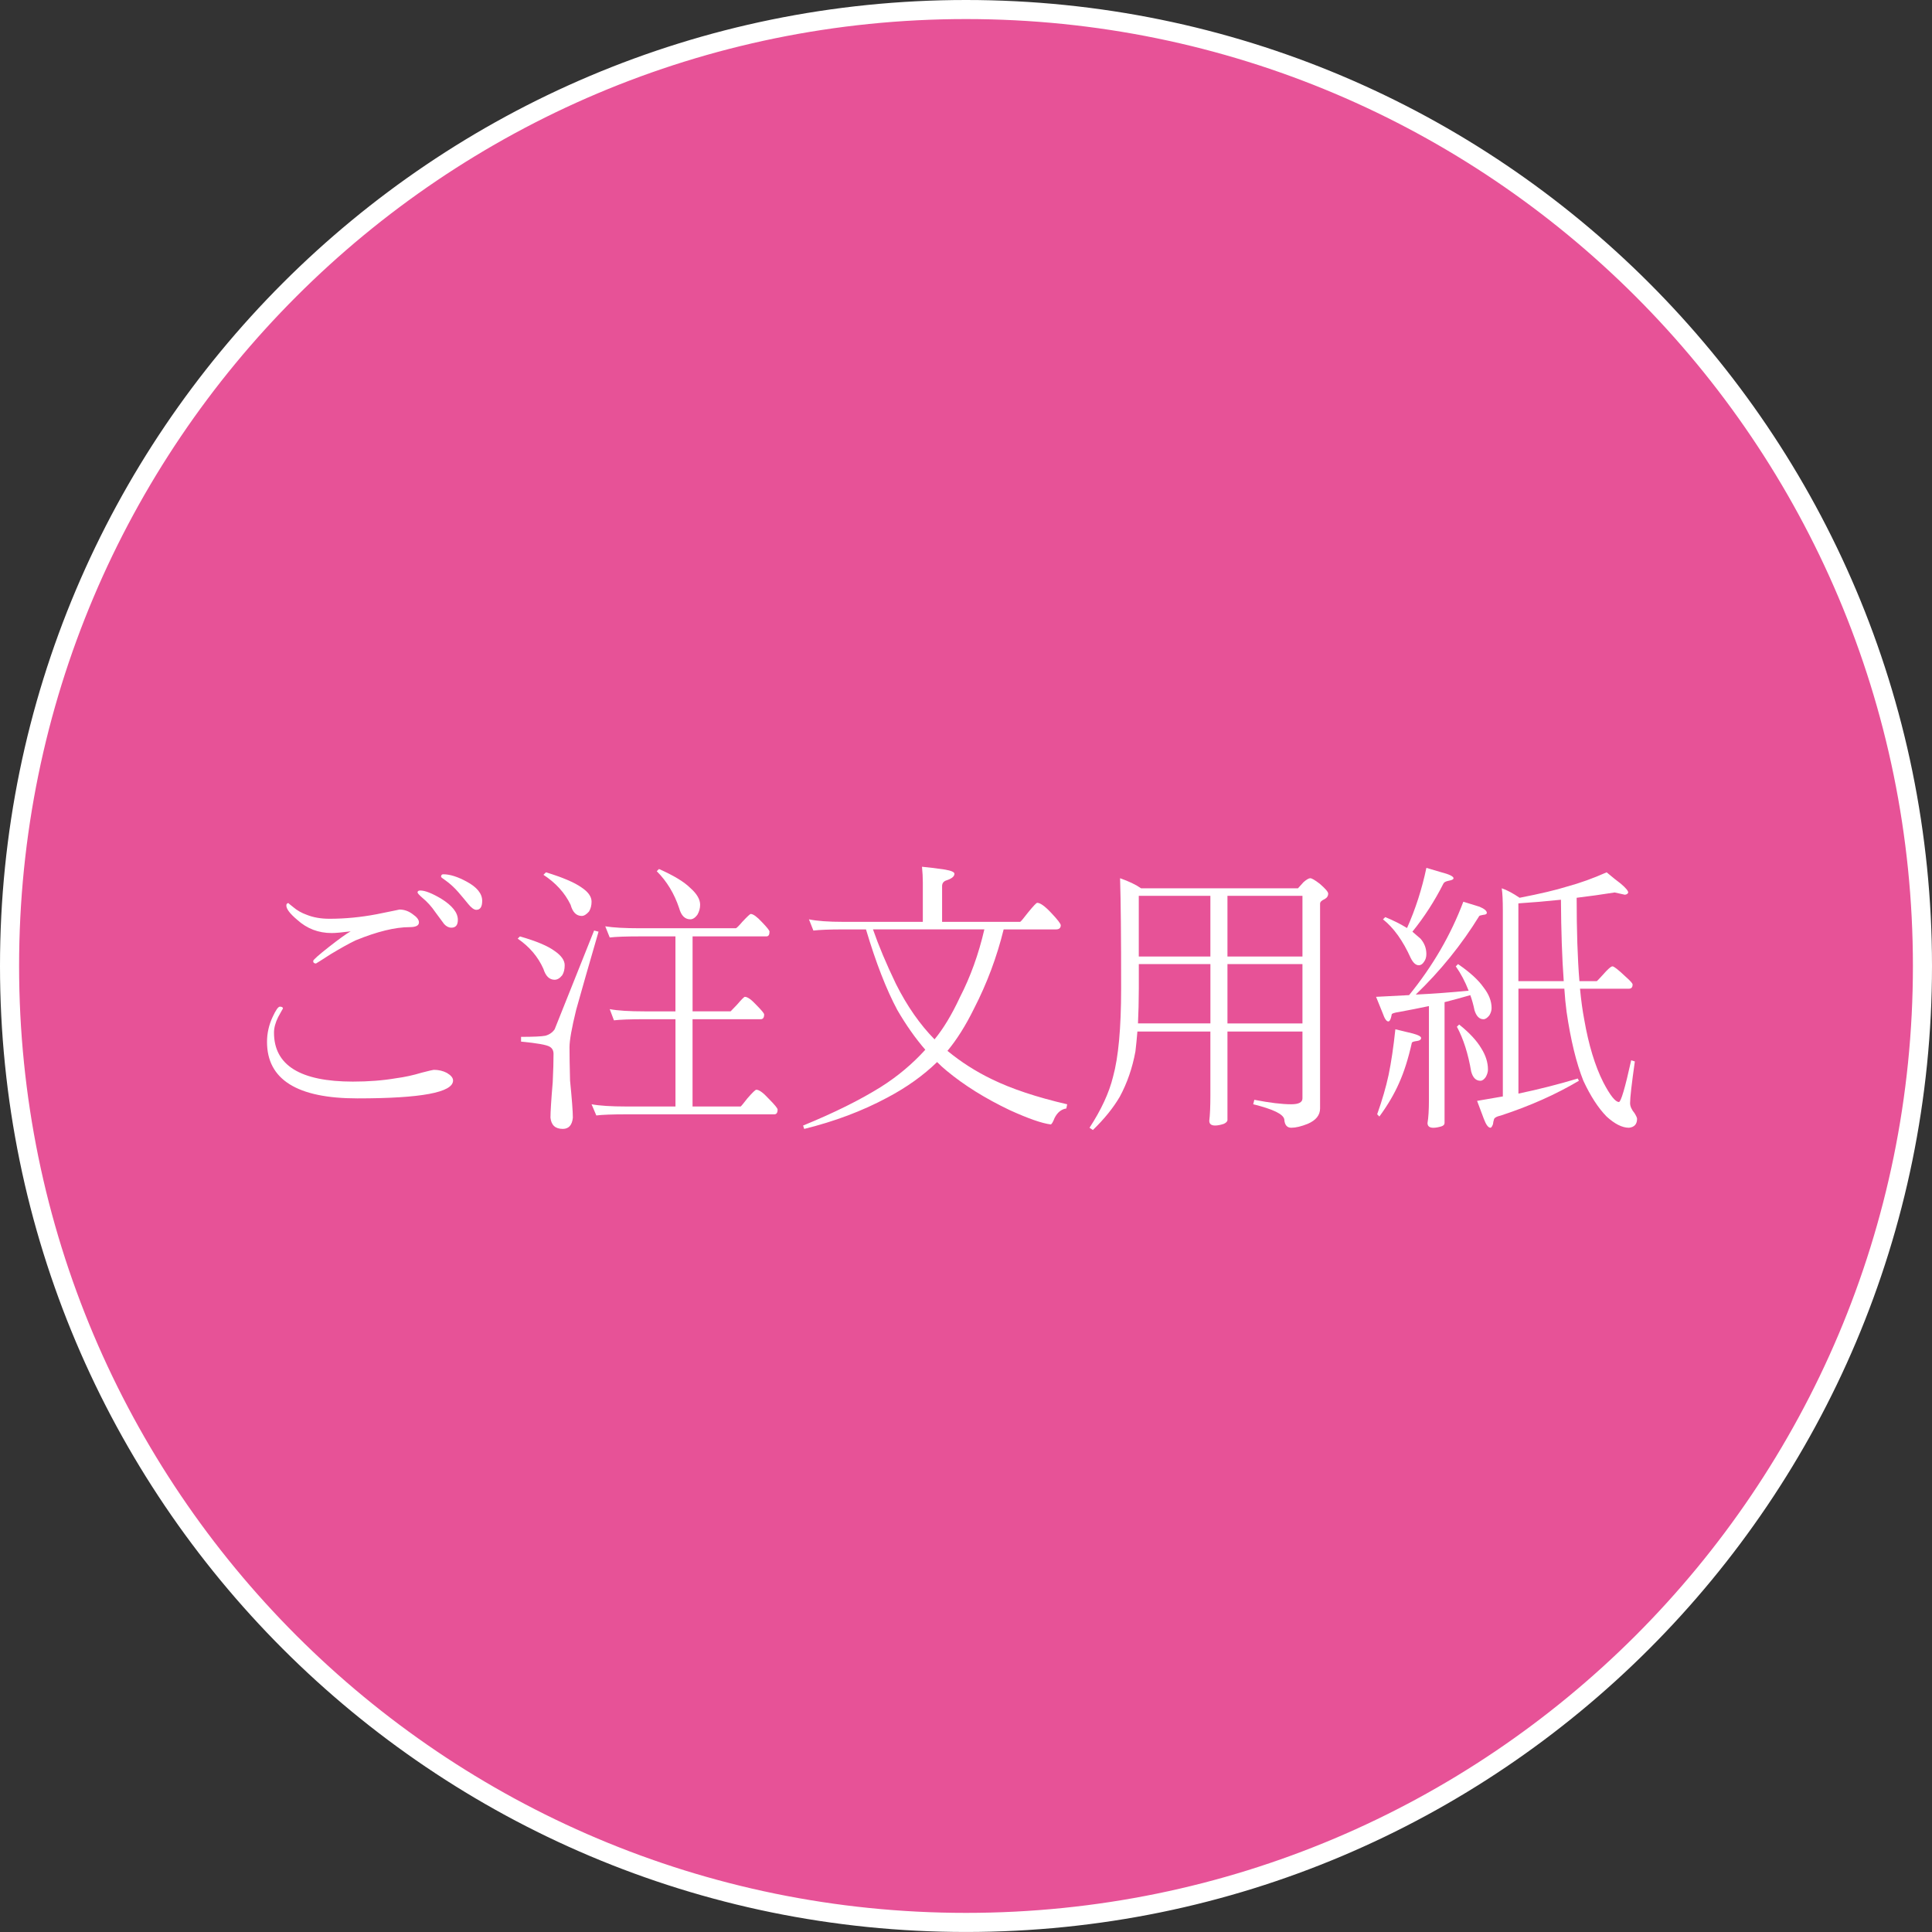 <?xml version="1.0" encoding="utf-8"?>
<!-- Generator: Adobe Illustrator 14.0.0, SVG Export Plug-In  -->
<!DOCTYPE svg PUBLIC "-//W3C//DTD SVG 1.1//EN" "http://www.w3.org/Graphics/SVG/1.1/DTD/svg11.dtd">
<svg version="1.1"
	 xmlns="http://www.w3.org/2000/svg" xmlns:xlink="http://www.w3.org/1999/xlink" xmlns:a="http://ns.adobe.com/AdobeSVGViewerExtensions/3.0/"
	 x="0px" y="0px" width="67px" height="67px" viewBox="0 0 67 67" enable-background="new 0 0 67 67" xml:space="preserve">
<rect x="0" y="0" width="67" height="67" fill="#333333" stroke="none"/>
<defs>
</defs>
<path fill="#E75297" d="M66.668,33.499c0,18.319-14.85,33.169-33.168,33.169c-18.319,0-33.169-14.85-33.169-33.169
	c0-18.318,14.85-33.168,33.169-33.168C51.818,0.331,66.668,15.181,66.668,33.499"/>
<path fill="#FFFFFF" d="M66.668,33.499h-0.33c0,9.069-3.675,17.277-9.618,23.221c-5.944,5.942-14.151,9.617-23.22,9.617
	c-9.069,0-17.277-3.675-23.22-9.617c-5.943-5.943-9.618-14.151-9.618-23.221c0-9.068,3.674-17.276,9.618-23.22
	c5.943-5.943,14.151-9.618,23.22-9.618c9.068,0,17.275,3.675,23.22,9.618c5.943,5.943,9.618,14.151,9.618,23.22H66.668H67
	C67,14.997,52.001,0,33.5,0C14.998,0,0,14.997,0,33.499c0,18.501,14.998,33.5,33.5,33.5C52.001,66.999,67,52,67,33.499H66.668z"/>
<path fill="#FFFFFF" d="M12.394,38.091c-2.089,0-3.134-0.653-3.134-1.96c0-0.298,0.065-0.585,0.194-0.863
	c0.11-0.239,0.194-0.358,0.252-0.358c0.071,0,0.107,0.022,0.107,0.067c0-0.007-0.055,0.091-0.165,0.291
	c-0.097,0.194-0.146,0.375-0.146,0.544c0,1.131,0.912,1.697,2.736,1.697c0.537,0,1.035-0.038,1.494-0.116
	c0.298-0.039,0.595-0.104,0.893-0.194c0.252-0.064,0.391-0.098,0.417-0.098c0.169,0,0.321,0.035,0.457,0.107
	c0.143,0.085,0.213,0.172,0.213,0.263C15.712,37.885,14.606,38.091,12.394,38.091z M9.93,31.405c0-0.058,0.026-0.087,0.078-0.087
	c-0.013,0,0.039,0.046,0.156,0.136c0.136,0.117,0.294,0.207,0.475,0.271c0.226,0.091,0.488,0.137,0.786,0.137
	c0.543,0,1.086-0.053,1.63-0.156c0.543-0.109,0.808-0.164,0.795-0.164c0.168,0,0.324,0.055,0.466,0.164
	c0.142,0.098,0.213,0.191,0.213,0.281c0,0.11-0.107,0.165-0.32,0.165c-0.505,0-1.129,0.153-1.873,0.457
	c-0.22,0.104-0.511,0.266-0.873,0.484c-0.33,0.214-0.499,0.32-0.505,0.32c-0.064,0-0.097-0.029-0.097-0.087
	c0-0.039,0.181-0.2,0.543-0.485c0.362-0.284,0.615-0.465,0.757-0.543c-0.304,0.039-0.523,0.059-0.659,0.059
	c-0.46,0-0.857-0.153-1.193-0.457C10.056,31.687,9.93,31.522,9.93,31.405z M14.577,30.882c0.162,0,0.401,0.094,0.718,0.281
	c0.387,0.24,0.583,0.485,0.583,0.737c0,0.181-0.075,0.271-0.224,0.271c-0.091,0-0.175-0.042-0.252-0.126
	c-0.006-0.006-0.106-0.143-0.301-0.407c-0.136-0.2-0.288-0.368-0.456-0.505c-0.11-0.097-0.165-0.158-0.165-0.184
	C14.48,30.905,14.512,30.882,14.577,30.882z M15.373,30.319c0.226,0,0.495,0.084,0.805,0.252c0.362,0.194,0.544,0.418,0.544,0.67
	c0,0.207-0.068,0.311-0.204,0.311c-0.077,0-0.172-0.068-0.282-0.204c-0.109-0.136-0.226-0.274-0.349-0.417
	c-0.136-0.155-0.281-0.287-0.436-0.398c-0.104-0.07-0.155-0.112-0.155-0.125C15.295,30.349,15.321,30.319,15.373,30.319z"/>
<path fill="#FFFFFF" d="M18.031,32.474c0.563,0.161,0.964,0.329,1.203,0.505c0.233,0.161,0.349,0.326,0.349,0.494
	c0,0.143-0.029,0.259-0.087,0.35c-0.084,0.104-0.171,0.154-0.262,0.154c-0.181,0-0.311-0.126-0.389-0.378
	c-0.188-0.421-0.485-0.77-0.892-1.048L18.031,32.474z M20.603,32.27l0.154,0.039c-0.336,1.158-0.595,2.06-0.775,2.707
	c-0.156,0.634-0.232,1.067-0.232,1.3c0,0.271,0.006,0.656,0.019,1.155c0.064,0.646,0.097,1.076,0.097,1.289
	c-0.025,0.259-0.143,0.389-0.349,0.389c-0.259,0-0.401-0.13-0.427-0.389c0-0.2,0.025-0.611,0.078-1.231
	c0.02-0.408,0.028-0.734,0.028-0.98c0-0.116-0.045-0.2-0.136-0.252c-0.11-0.064-0.439-0.123-0.99-0.175v-0.165
	c0.428,0,0.709-0.013,0.844-0.039c0.137-0.038,0.244-0.112,0.321-0.223L20.603,32.27z M18.934,30.251
	c0.575,0.176,0.985,0.35,1.231,0.524c0.233,0.155,0.35,0.319,0.35,0.495c0,0.129-0.029,0.242-0.087,0.339
	c-0.091,0.104-0.175,0.155-0.253,0.155c-0.188,0-0.316-0.129-0.388-0.389c-0.2-0.413-0.515-0.759-0.941-1.037L18.934,30.251z
	 M20.99,32.124c0.278,0.045,0.676,0.067,1.193,0.067h3.338c0.025-0.007,0.101-0.081,0.223-0.224c0.169-0.18,0.265-0.271,0.291-0.271
	c0.084,0,0.214,0.094,0.388,0.281c0.176,0.182,0.263,0.292,0.263,0.331c0,0.11-0.036,0.165-0.106,0.165h-2.562v2.6h1.319
	c0.014-0.012,0.088-0.09,0.223-0.232c0.156-0.182,0.246-0.272,0.271-0.272c0.092,0,0.224,0.094,0.398,0.282
	c0.181,0.182,0.271,0.291,0.271,0.33c0,0.109-0.039,0.164-0.117,0.164h-2.366v3.027h1.669c0.02-0.013,0.097-0.106,0.232-0.281
	c0.175-0.2,0.277-0.3,0.311-0.3c0.097,0,0.238,0.103,0.428,0.31c0.206,0.207,0.31,0.333,0.31,0.378c0,0.11-0.038,0.165-0.116,0.165
	h-5.133c-0.485,0-0.831,0.013-1.038,0.039l-0.165-0.388c0.278,0.051,0.68,0.077,1.203,0.077h1.707v-3.027h-1.076
	c-0.492,0-0.844,0.014-1.058,0.039l-0.146-0.388c0.277,0.052,0.68,0.077,1.203,0.077h1.076v-2.6h-1.241
	c-0.485,0-0.831,0.013-1.038,0.038L20.99,32.124z M22.853,30.136c0.512,0.227,0.873,0.445,1.087,0.659
	c0.227,0.2,0.34,0.395,0.34,0.581c0,0.123-0.032,0.24-0.097,0.35c-0.078,0.104-0.159,0.155-0.243,0.155
	c-0.188,0-0.317-0.129-0.388-0.388c-0.168-0.504-0.427-0.932-0.776-1.28L22.853,30.136z"/>
<path fill="#FFFFFF" d="M31.974,30.058c0.213,0.02,0.479,0.052,0.795,0.098c0.221,0.038,0.33,0.087,0.33,0.145
	c0,0.091-0.088,0.165-0.262,0.224c-0.111,0.032-0.166,0.101-0.166,0.204v1.24h2.708c0.025-0.012,0.112-0.115,0.262-0.311
	c0.188-0.232,0.298-0.349,0.329-0.349c0.104,0,0.266,0.116,0.485,0.349c0.22,0.233,0.331,0.376,0.331,0.428
	c0,0.097-0.056,0.145-0.166,0.145h-1.814c-0.238,0.966-0.582,1.88-1.028,2.747c-0.29,0.589-0.598,1.077-0.921,1.465
	c0.472,0.388,0.982,0.714,1.533,0.98c0.685,0.336,1.559,0.627,2.619,0.873l-0.029,0.145c-0.174,0.026-0.311,0.137-0.408,0.33
	c-0.058,0.148-0.104,0.223-0.135,0.223c-0.305-0.038-0.776-0.203-1.417-0.494c-0.854-0.407-1.585-0.863-2.192-1.368
	c-0.11-0.09-0.221-0.191-0.33-0.301c-0.479,0.466-1.055,0.878-1.727,1.233c-0.867,0.465-1.828,0.826-2.882,1.086l-0.038-0.117
	c1.072-0.439,1.972-0.885,2.696-1.338c0.575-0.362,1.09-0.793,1.542-1.291c-0.342-0.394-0.666-0.854-0.97-1.377
	c-0.382-0.713-0.744-1.644-1.087-2.796h-0.785c-0.485,0-0.832,0.015-1.039,0.04l-0.154-0.389c0.277,0.058,0.676,0.087,1.193,0.087
	h2.756v-1.367C32.003,30.433,31.993,30.251,31.974,30.058z M30.274,32.229c0.195,0.563,0.46,1.194,0.797,1.894
	c0.387,0.77,0.834,1.409,1.338,1.921c0.305-0.369,0.6-0.857,0.883-1.466c0.363-0.705,0.645-1.486,0.845-2.349H30.274z"/>
<path fill="#FFFFFF" d="M38.843,30.456c0.31,0.109,0.553,0.226,0.727,0.349h5.443l0.193-0.214c0.104-0.09,0.182-0.135,0.233-0.135
	s0.162,0.064,0.33,0.193c0.194,0.168,0.291,0.281,0.291,0.34c0,0.084-0.042,0.148-0.126,0.193c-0.104,0.045-0.155,0.098-0.155,0.155
	v7.102c0,0.233-0.142,0.411-0.427,0.534c-0.227,0.091-0.418,0.136-0.572,0.136c-0.148,0-0.23-0.098-0.242-0.291
	c-0.033-0.182-0.393-0.355-1.078-0.523l0.039-0.155c0.53,0.103,0.957,0.155,1.281,0.155c0.258,0,0.388-0.068,0.388-0.204v-2.318
	h-2.601v3.065c0,0.051-0.042,0.097-0.126,0.136c-0.116,0.038-0.216,0.058-0.3,0.058c-0.137,0-0.204-0.055-0.204-0.164
	c0.025-0.201,0.038-0.495,0.038-0.883v-2.212h-2.531c-0.02,0.246-0.043,0.475-0.068,0.688c-0.104,0.57-0.285,1.095-0.543,1.573
	c-0.227,0.388-0.537,0.771-0.932,1.154l-0.117-0.078c0.408-0.627,0.68-1.216,0.815-1.766c0.188-0.68,0.281-1.698,0.281-3.057
	C38.881,32.51,38.868,31.231,38.843,30.456z M39.464,35.491h2.512v-2.058h-2.483v0.854C39.492,34.721,39.482,35.122,39.464,35.491z
	 M39.492,33.172h2.483v-2.105h-2.483V33.172z M42.567,31.066v2.105h2.601v-2.105H42.567z M42.567,33.434v2.058h2.601v-2.058H42.567z
	"/>
<path fill="#FFFFFF" d="M50.747,31.271c0.193,0.058,0.381,0.115,0.563,0.174c0.168,0.071,0.252,0.143,0.252,0.213
	c0,0.039-0.042,0.063-0.126,0.068c-0.077,0.014-0.123,0.026-0.136,0.039c-0.614,0.997-1.349,1.905-2.203,2.726
	c0.635-0.031,1.246-0.077,1.834-0.135c-0.123-0.316-0.271-0.598-0.446-0.844l0.078-0.078c0.407,0.278,0.702,0.547,0.883,0.805
	c0.188,0.24,0.281,0.479,0.281,0.72c0,0.084-0.026,0.168-0.077,0.252c-0.072,0.09-0.14,0.135-0.204,0.135
	c-0.143,0-0.246-0.103-0.311-0.31c-0.038-0.188-0.087-0.363-0.146-0.525c-0.291,0.084-0.589,0.166-0.893,0.243v4.191
	c0,0.052-0.035,0.091-0.107,0.116c-0.109,0.033-0.203,0.049-0.281,0.049c-0.135,0-0.203-0.055-0.203-0.165
	c0.032-0.181,0.049-0.449,0.049-0.805v-3.25c-0.337,0.071-0.68,0.139-1.029,0.203c-0.174,0.026-0.262,0.055-0.262,0.088
	c-0.006,0.039-0.016,0.08-0.029,0.126c-0.025,0.077-0.055,0.116-0.087,0.116c-0.064,0-0.13-0.094-0.194-0.281l-0.232-0.573
	c0.395-0.02,0.776-0.039,1.145-0.059C49.687,33.502,50.313,32.422,50.747,31.271z M48.39,35.694
	c0.207,0.052,0.406,0.101,0.602,0.146c0.193,0.052,0.29,0.104,0.29,0.155c0,0.059-0.048,0.094-0.146,0.106
	c-0.104,0.013-0.162,0.032-0.174,0.059c-0.123,0.55-0.271,1.019-0.447,1.407c-0.161,0.368-0.387,0.753-0.679,1.153l-0.077-0.077
	c0.174-0.491,0.307-0.946,0.397-1.368C48.247,36.835,48.325,36.309,48.39,35.694z M49.466,30.097
	c0.201,0.059,0.365,0.106,0.495,0.146c0.298,0.077,0.446,0.148,0.446,0.214c0,0.038-0.055,0.067-0.165,0.086
	c-0.104,0.02-0.165,0.053-0.185,0.098c-0.304,0.602-0.662,1.157-1.076,1.669c0.077,0.064,0.17,0.146,0.281,0.242
	c0.136,0.156,0.203,0.334,0.203,0.533c0,0.104-0.025,0.191-0.077,0.263c-0.052,0.084-0.113,0.126-0.185,0.126
	c-0.104,0-0.197-0.084-0.281-0.252c-0.271-0.602-0.592-1.049-0.961-1.34l0.078-0.077c0.271,0.109,0.523,0.236,0.756,0.378
	C49.087,31.528,49.311,30.833,49.466,30.097z M50.602,35.53c0.355,0.283,0.61,0.559,0.767,0.824c0.154,0.245,0.232,0.49,0.232,0.736
	c0,0.084-0.026,0.172-0.078,0.263c-0.059,0.084-0.119,0.127-0.184,0.127c-0.156,0-0.262-0.107-0.32-0.321
	c-0.104-0.614-0.269-1.132-0.495-1.553L50.602,35.53z M55.995,30.95c-0.446,0.07-0.886,0.133-1.318,0.184
	c0,1.146,0.031,2.109,0.096,2.892h0.602c0.007,0,0.074-0.071,0.204-0.213c0.175-0.201,0.288-0.301,0.34-0.301
	s0.204,0.119,0.456,0.358c0.162,0.143,0.242,0.233,0.242,0.271c0,0.097-0.042,0.146-0.126,0.146h-1.698
	c0.039,0.407,0.088,0.765,0.146,1.067c0.154,0.887,0.375,1.61,0.659,2.174c0.239,0.46,0.421,0.688,0.544,0.688
	c0.07,0,0.213-0.481,0.426-1.446l0.127,0.039c-0.11,0.776-0.165,1.259-0.165,1.446c0,0.109,0.052,0.227,0.155,0.35
	c0.059,0.097,0.087,0.161,0.087,0.193c0,0.188-0.094,0.291-0.281,0.311c-0.233,0-0.491-0.129-0.776-0.389
	c-0.291-0.297-0.559-0.711-0.805-1.24c-0.246-0.616-0.439-1.411-0.582-2.388c-0.033-0.245-0.059-0.515-0.078-0.806h-1.592v3.639
	c0.706-0.148,1.391-0.322,2.058-0.523l0.039,0.078c-0.796,0.472-1.695,0.873-2.697,1.202c-0.168,0.038-0.252,0.091-0.252,0.155
	c-0.014,0.032-0.023,0.08-0.03,0.146c-0.031,0.084-0.061,0.126-0.087,0.126c-0.077,0-0.155-0.104-0.232-0.311l-0.233-0.621
	c0.305-0.051,0.602-0.104,0.893-0.154v-6.442c0-0.35-0.012-0.608-0.038-0.776c0.175,0.058,0.382,0.168,0.62,0.329
	c0.725-0.142,1.271-0.271,1.641-0.388c0.452-0.122,0.912-0.288,1.377-0.495c0.201,0.169,0.363,0.299,0.485,0.389
	c0.175,0.148,0.263,0.252,0.263,0.311c-0.014,0.045-0.053,0.07-0.117,0.077L55.995,30.95z M54.229,34.025
	c-0.059-0.802-0.09-1.742-0.097-2.823c-0.491,0.052-0.983,0.094-1.476,0.126v2.697H54.229z"/>
</svg>
